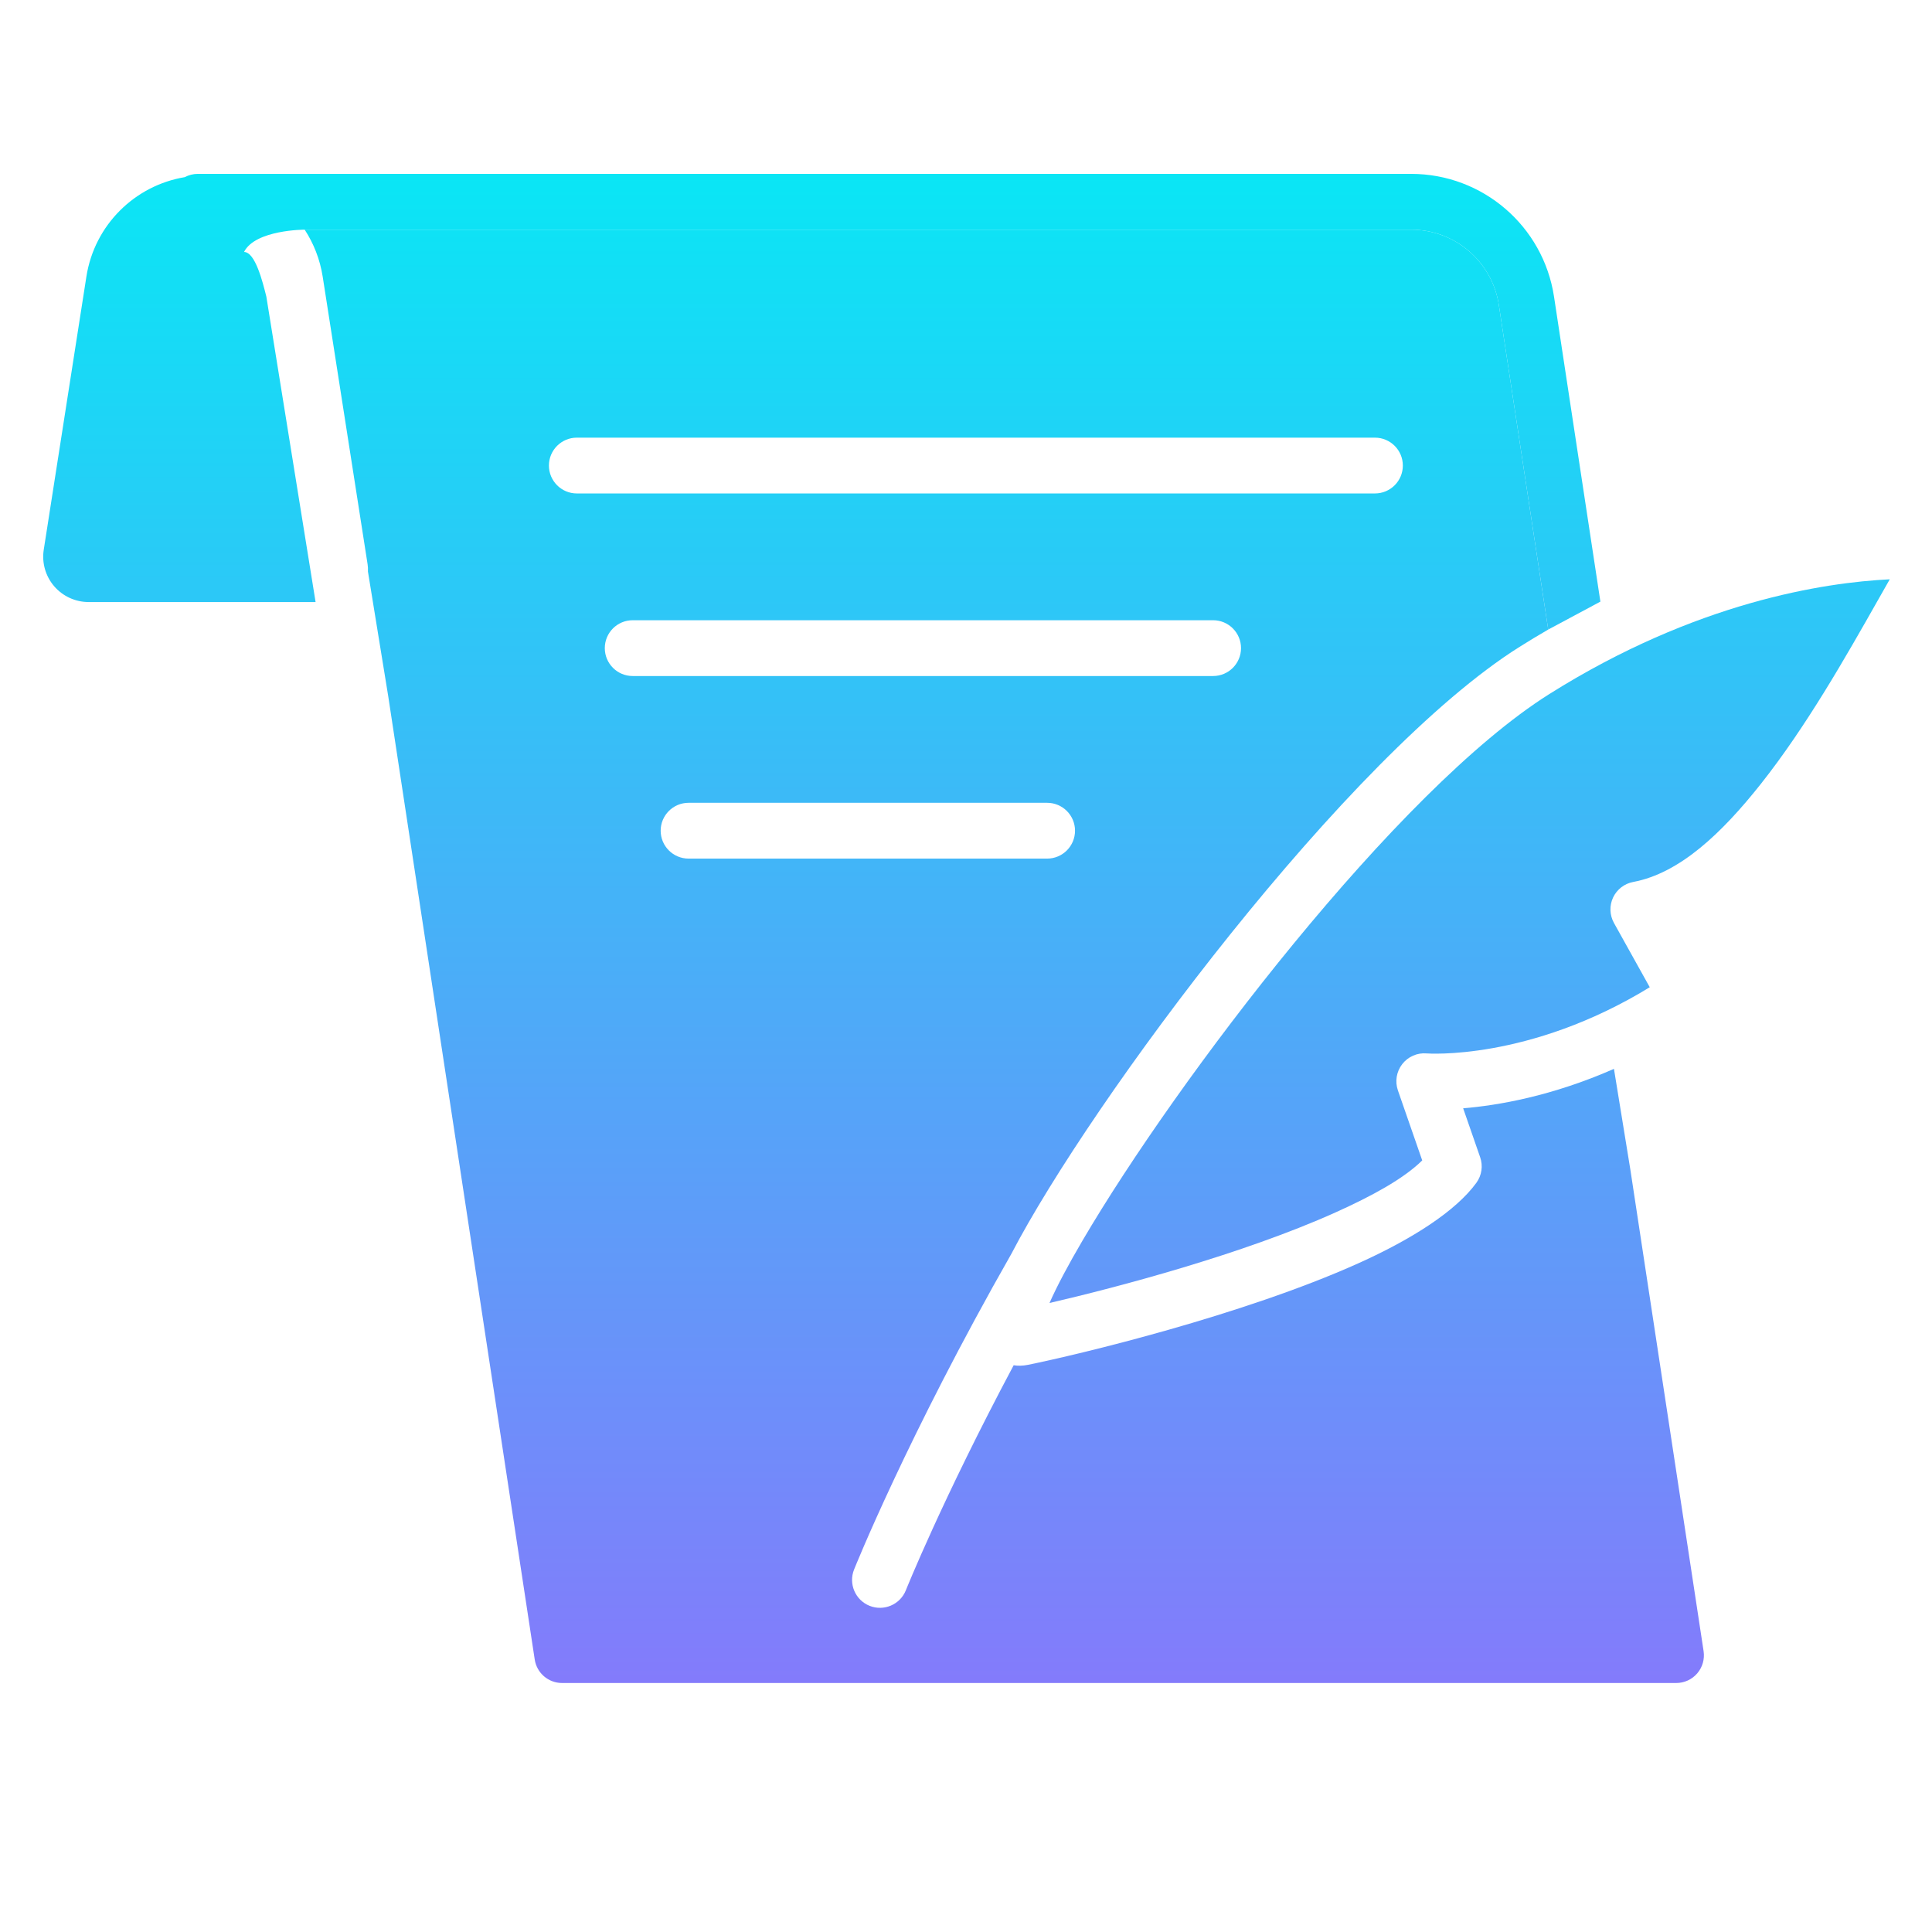 <svg width="100" height="100" viewBox="0 0 100 100" fill="none" xmlns="http://www.w3.org/2000/svg">
<g clip-path="url(#clip0_1321_353)">
<path d="M54.322 67.443C54.71 66.565 55.294 65.467 56.034 64.206C60.9 55.911 72.319 40.875 80.194 35.923C87.784 31.149 94.441 30.149 97.814 29.985C97.624 30.319 97.428 30.665 97.226 31.02C95.551 33.977 93.487 37.62 91.125 40.596C89.12 43.123 86.94 45.201 84.535 45.65C84.079 45.735 83.691 46.035 83.493 46.455C83.296 46.875 83.313 47.365 83.538 47.772L85.391 51.099C79.132 54.932 73.842 54.525 73.842 54.525C73.355 54.483 72.88 54.691 72.58 55.078C72.28 55.464 72.195 55.975 72.355 56.437L73.614 60.063C72.643 61.018 71.016 61.904 69.125 62.755C64.312 64.921 57.798 66.639 54.322 67.443Z" fill="url(#paint0_linear_1321_353)"/>
<path fill-rule="evenodd" clip-rule="evenodd" d="M88.178 85.464L84.388 60.546L83.538 55.324C80.317 56.74 77.53 57.216 75.733 57.365L76.613 59.9C76.768 60.346 76.695 60.839 76.418 61.22C75.363 62.675 73.111 64.127 70.31 65.387C64.323 68.083 55.799 70.118 53.214 70.642C52.935 70.699 52.687 70.701 52.467 70.665C48.765 77.617 46.887 82.312 46.887 82.312C46.592 83.052 45.751 83.413 45.011 83.118C44.271 82.822 43.91 81.981 44.206 81.241C44.206 81.241 46.949 74.37 52.349 64.897C56.458 57 69.763 39.072 78.656 33.479C79.154 33.166 79.647 32.868 80.136 32.586L77.581 15.789C77.24 13.546 75.311 11.887 73.042 11.887H15.77C16.238 12.604 16.562 13.426 16.702 14.316L19.027 29.208C19.046 29.332 19.052 29.457 19.044 29.58L20.086 35.982C20.087 35.992 20.089 36.002 20.091 36.012L27.677 85.895C27.783 86.595 28.384 87.112 29.093 87.112H86.762C87.18 87.112 87.576 86.93 87.848 86.614C88.12 86.297 88.24 85.878 88.178 85.464ZM54.2 44.441H35.64C34.843 44.441 34.196 43.794 34.196 42.997C34.196 42.201 34.843 41.553 35.64 41.553H54.2C54.996 41.553 55.643 42.201 55.643 42.997C55.643 43.794 54.996 44.441 54.2 44.441ZM62.791 34.991H32.748C31.951 34.991 31.304 34.344 31.304 33.547C31.304 32.75 31.951 32.103 32.748 32.103H62.791C63.588 32.103 64.235 32.75 64.235 33.547C64.235 34.344 63.588 34.991 62.791 34.991ZM71.167 25.541H29.856C29.06 25.541 28.412 24.894 28.412 24.097C28.412 23.3 29.06 22.653 29.856 22.653H71.167C71.964 22.653 72.611 23.3 72.611 24.097C72.611 24.894 71.964 25.541 71.167 25.541Z" fill="url(#paint1_linear_1321_353)"/>
<path fill-rule="evenodd" clip-rule="evenodd" d="M87.238 60.087L87.242 60.112C87.241 60.104 87.24 60.096 87.238 60.087Z" fill="url(#paint2_linear_1321_353)"/>
<path fill-rule="evenodd" clip-rule="evenodd" d="M9.564 9.169C6.973 9.601 4.889 11.648 4.472 14.316L3.424 21.026L3.424 21.028C2.987 23.82 2.564 26.535 2.265 28.45C2.158 29.129 2.355 29.819 2.801 30.341C3.248 30.861 3.899 31.162 4.586 31.162H16.335L13.786 15.352C13.594 14.582 13.209 13.042 12.631 13.042C13.209 11.887 15.77 11.887 15.77 11.887H73.042C75.311 11.887 77.24 13.546 77.581 15.789L80.136 32.586L82.836 31.14L80.436 15.355C79.88 11.7 76.739 9 73.042 9H10.241C9.997 9 9.766 9.061 9.564 9.169Z" fill="url(#paint3_linear_1321_353)"/>
</g>
<defs>
<linearGradient id="paint0_linear_1321_353" x1="52.001" y1="9" x2="52.001" y2="90" gradientUnits="userSpaceOnUse">
<stop stop-color="#0AE6F5"/>
<stop offset="1" stop-color="#8877FB"/>
</linearGradient>
<linearGradient id="paint1_linear_1321_353" x1="52.001" y1="9" x2="52.001" y2="90" gradientUnits="userSpaceOnUse">
<stop stop-color="#0AE6F5"/>
<stop offset="1" stop-color="#8877FB"/>
</linearGradient>
<linearGradient id="paint2_linear_1321_353" x1="52.001" y1="9" x2="52.001" y2="90" gradientUnits="userSpaceOnUse">
<stop stop-color="#0AE6F5"/>
<stop offset="1" stop-color="#8877FB"/>
</linearGradient>
<linearGradient id="paint3_linear_1321_353" x1="52.001" y1="9" x2="52.001" y2="90" gradientUnits="userSpaceOnUse">
<stop stop-color="#0AE6F5"/>
<stop offset="1" stop-color="#8877FB"/>
</linearGradient>
<clipPath id="clip0_1321_353">
<rect width="100" height="100" fill="white"/>
</clipPath>
</defs>
</svg>
